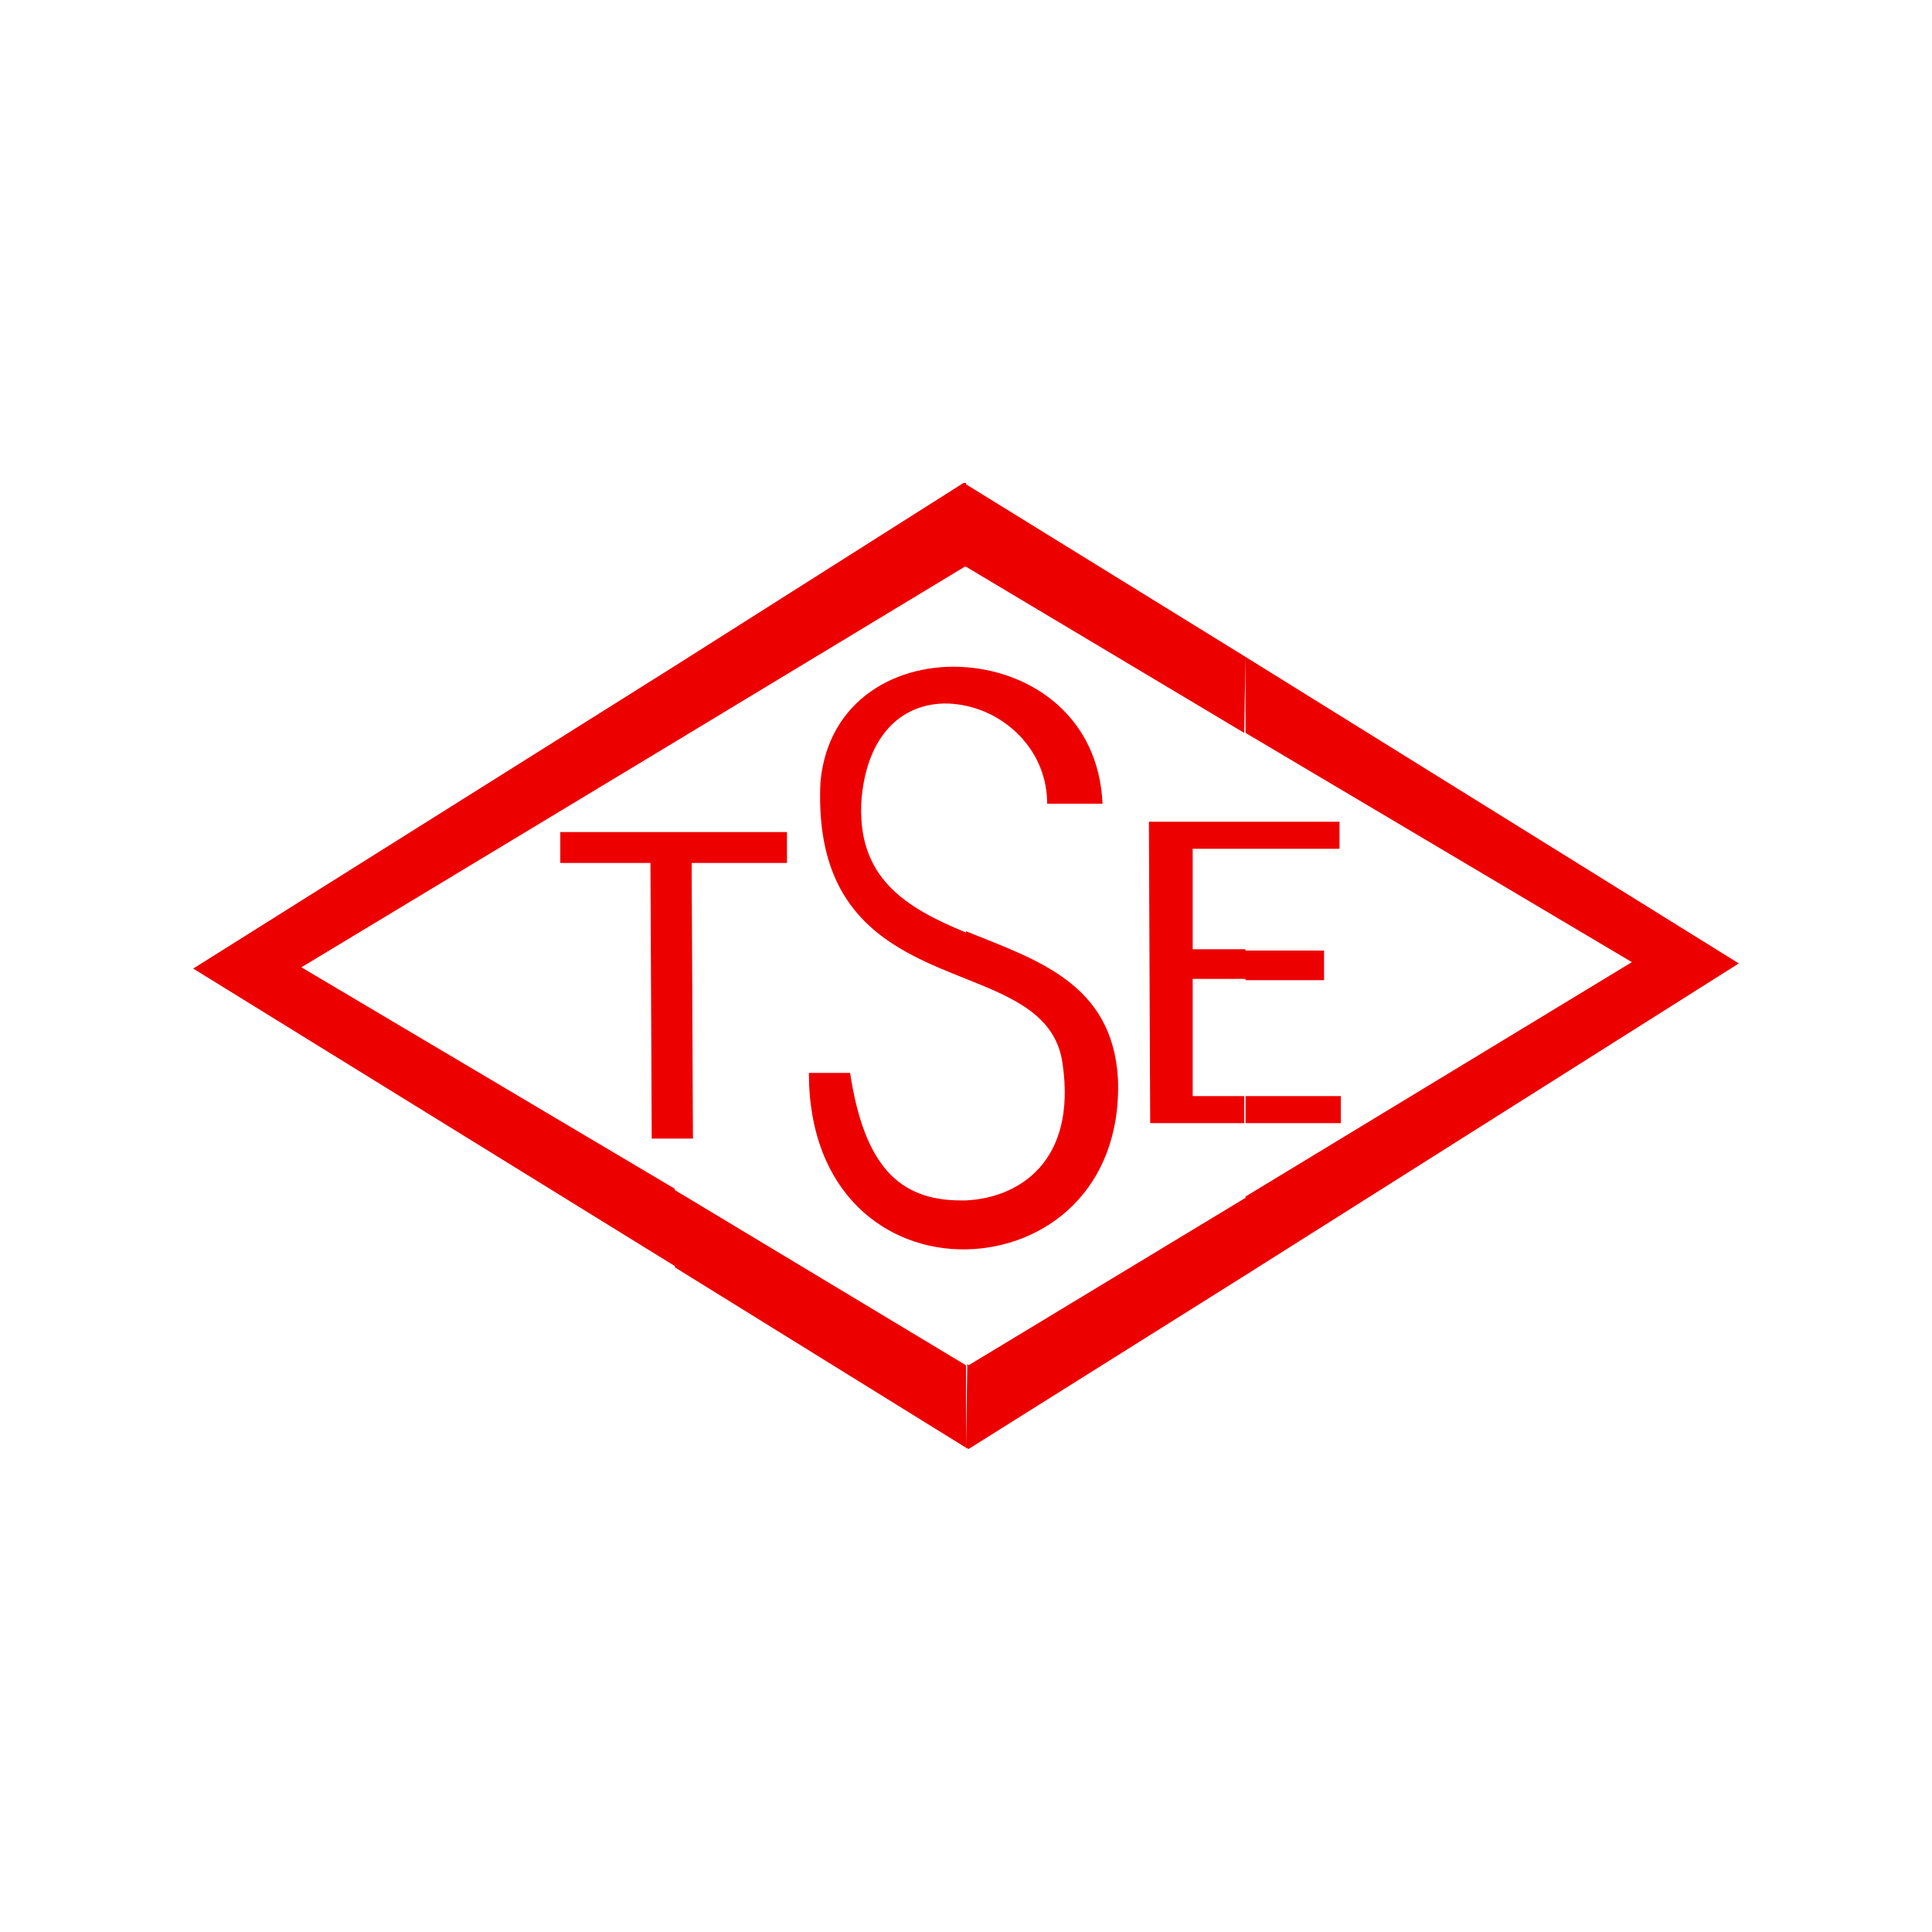 <?xml version="1.0" encoding="utf-8"?>
<!-- Generator: Adobe Illustrator 26.4.1, SVG Export Plug-In . SVG Version: 6.00 Build 0)  -->
<svg version="1.1" id="katman_1" xmlns="http://www.w3.org/2000/svg" xmlns:xlink="http://www.w3.org/1999/xlink" x="0px" y="0px"
	 viewBox="0 0 150 150" style="enable-background:new 0 0 150 150;" xml:space="preserve">
<style type="text/css">
	.st0{fill-rule:evenodd;clip-rule:evenodd;fill:#ED0000;}
</style>
<g>
	<path class="st0" d="M96.7,99L135,74.8L96.7,51v5.9l30,17.8l-30,18.2L96.7,99L96.7,99z M96.7,87.2v-2.1h7.4v2.1H96.7L96.7,87.2z
		 M96.7,76.1v-2.3h6.1v2.3H96.7L96.7,76.1z M96.7,65.9v-2.1h7.3v2.1H96.7L96.7,65.9z M75,112.4l0.2,0.1L96.7,99v-6l-21.5,13
		l-0.1-0.1L75,112.4L75,112.4z M96.7,51L75,37.6V44l21.6,12.9L96.7,51L96.7,51z M96.7,63.8v2.1h-4.1v7.8h4.1V76h-4.1v9.1h4v2.1h-7.3
		l-0.1-23.4H96.7L96.7,63.8z M75,97v-3.8c4.1-0.2,8.6-3,7.5-10.6C82,78.9,78.8,77.5,75,76v-3.7c5.4,2.2,11.4,4,11.8,11.5
		C87.1,92.4,81.1,96.9,75,97L75,97z M75,54.8v-3c5.2,0.4,10.3,3.9,10.6,10.6h-4.3C81.3,58.4,78.3,55.5,75,54.8L75,54.8z M74.8,37.5
		L52.4,51.7v5.9L74.9,44L75,44v-6.5L74.8,37.5L74.8,37.5z M52.4,98.4L75,112.4V106L52.4,92.4V98.4L52.4,98.4z M75,51.8v3
		c-3.6-0.8-7.5,1-8.1,7.1c-0.5,6.3,3.5,8.6,8.1,10.5V76c-5.5-2.2-11.8-4.7-11.3-15.3C64.3,54.3,69.7,51.4,75,51.8L75,51.8z M75,93.2
		V97c-6.1,0.1-12.2-4.3-12.2-13.7H66c1.1,7.2,3.8,9.9,8.6,9.9C74.7,93.2,74.8,93.2,75,93.2L75,93.2z M52.4,88.4V64.6h8.7V67h-7.4
		l0.1,21.4H52.4L52.4,88.4z M52.4,51.7L15,75.2l37.4,23.1v-6l-29-17.2l29-17.5L52.4,51.7L52.4,51.7z M52.4,64.6v23.8h-1.8L50.5,67
		h-7v-2.4H52.4L52.4,64.6z"/>
</g>
</svg>
